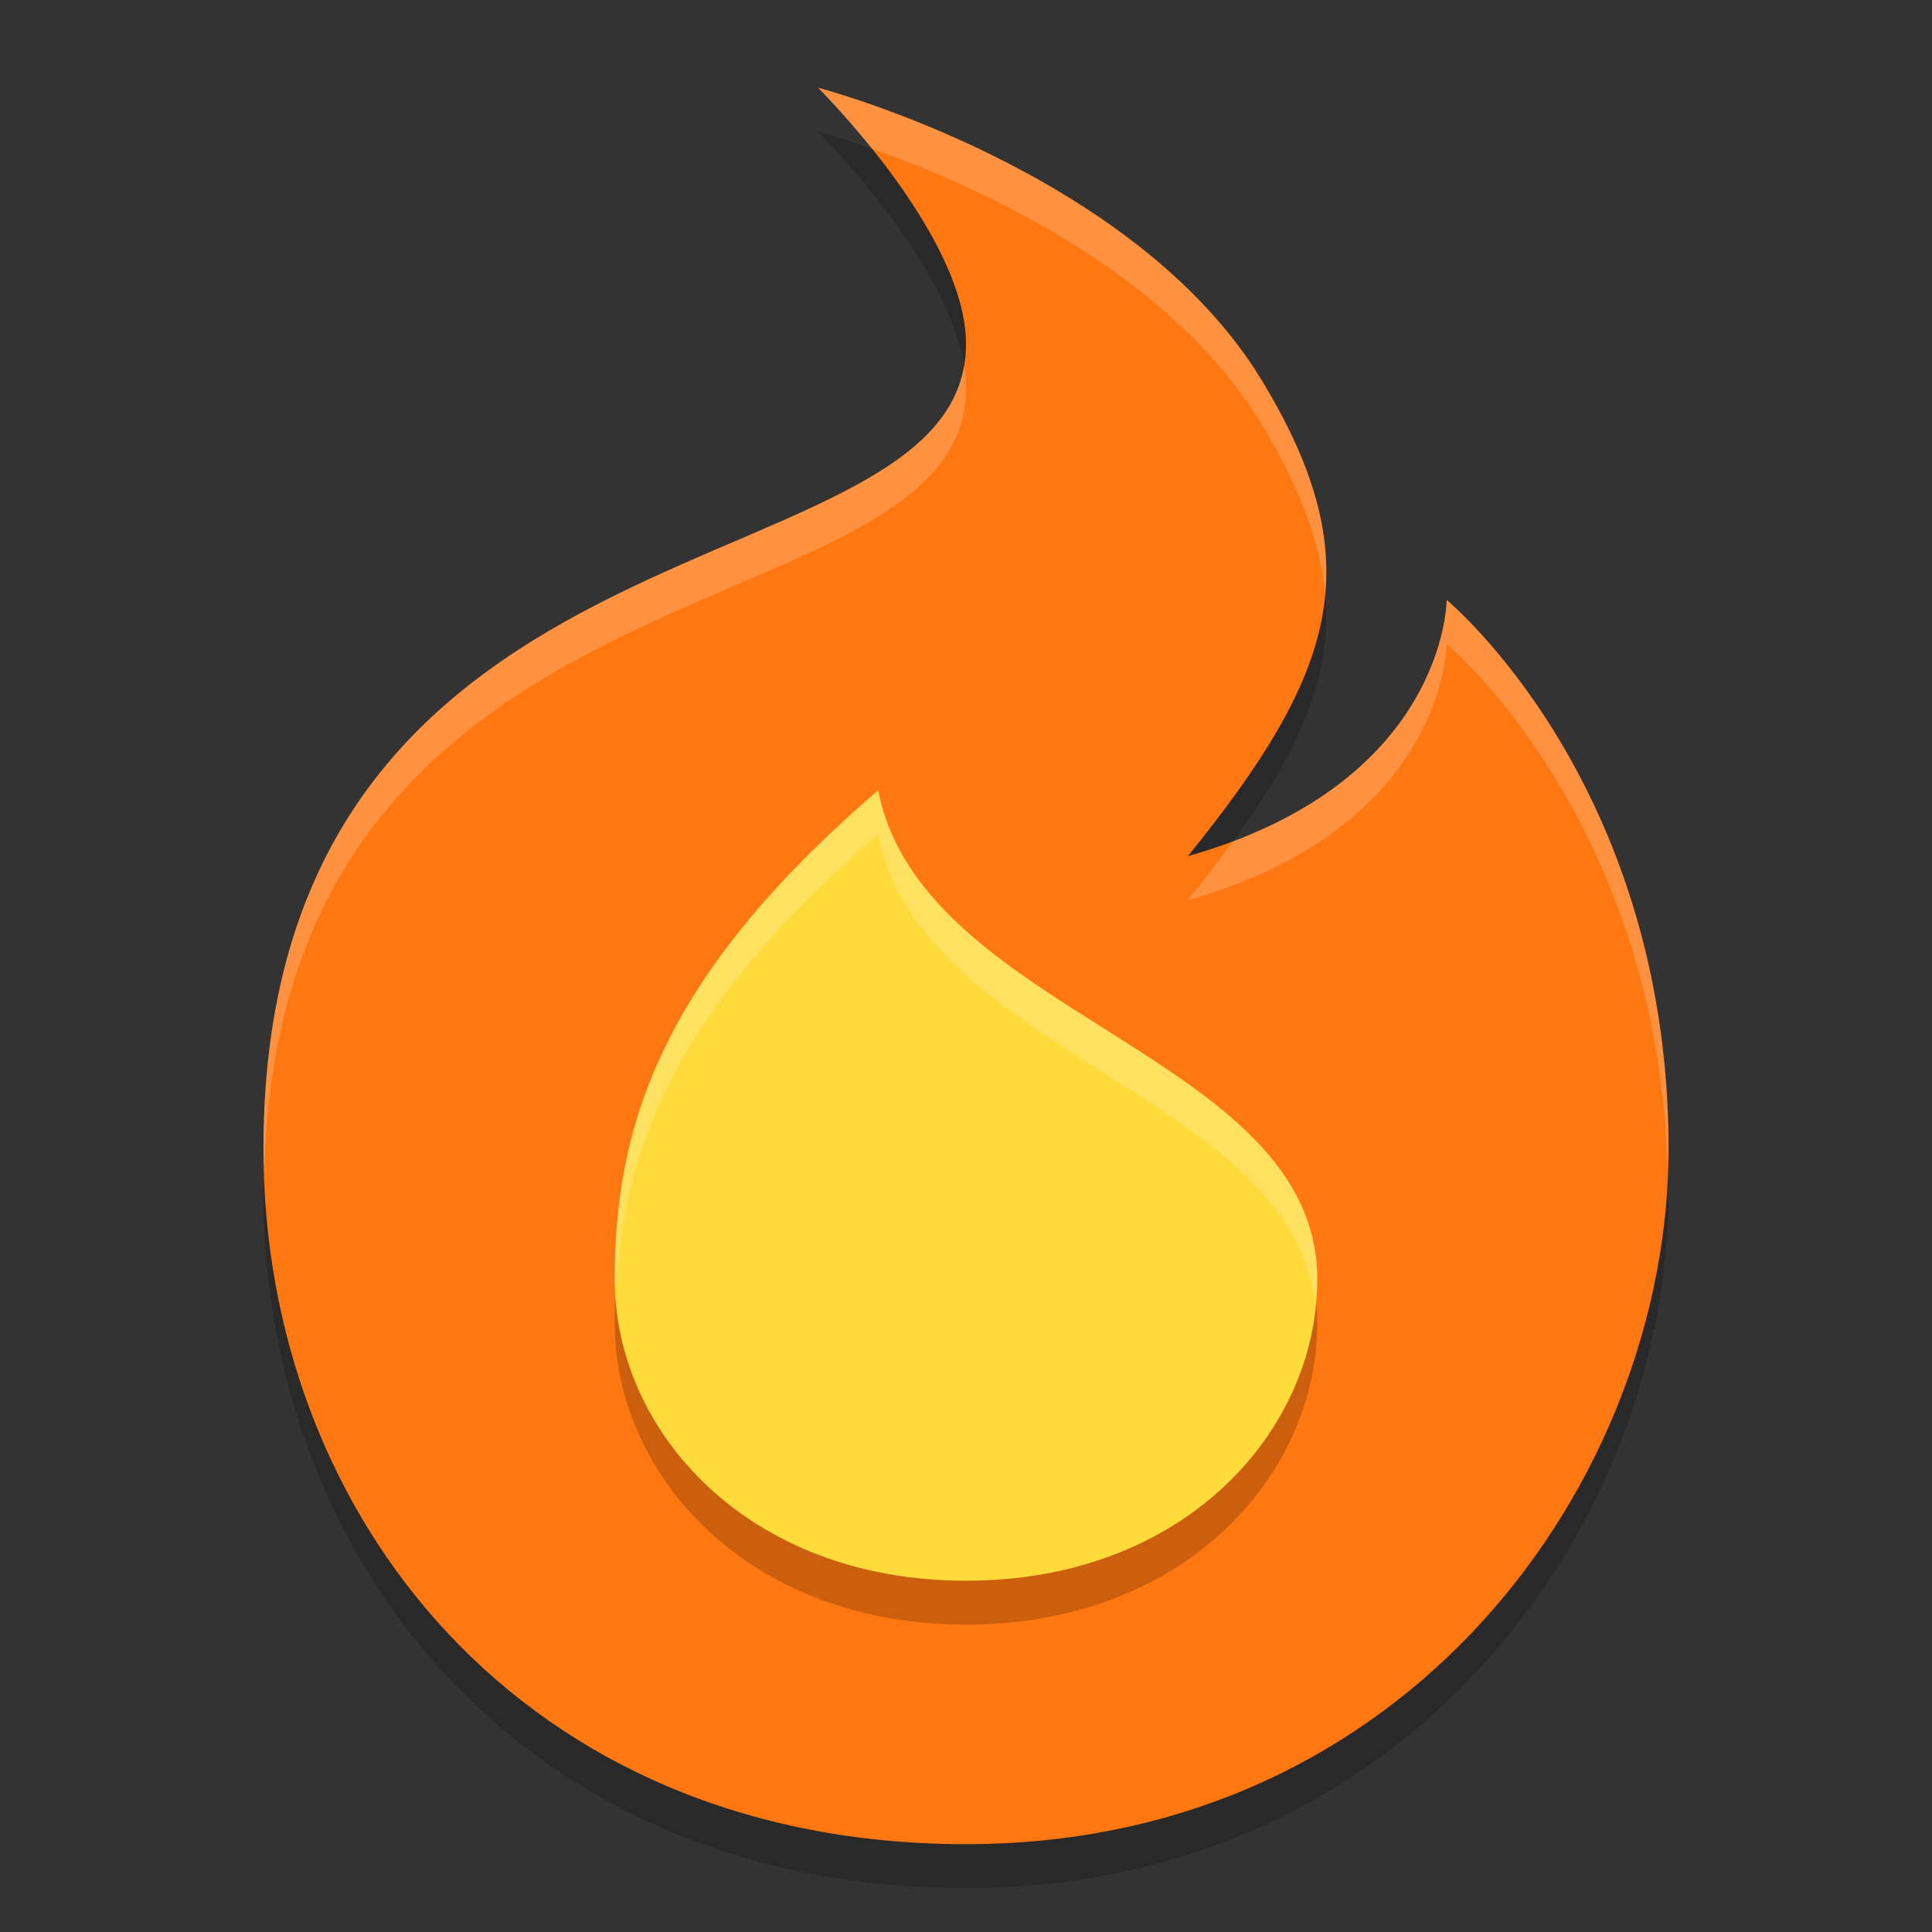 <svg xmlns="http://www.w3.org/2000/svg" width="22" height="22" version="1.1">
 <rect width="100%" height="100%" fill="#333333" stroke="none"/>
 <path style="opacity:0.2" d="M 3,13.583 C 3,6.083 11,7.333 11,4.417 11,3.167 9.316,1.5 9.316,1.5 c 0,0 3.599,0.937 5.053,3.333 1.263,2.083 0.842,3.333 -0.842,5.417 2.947,-0.833 2.947,-2.917 2.947,-2.917 0,0 2.526,2.083 2.526,6.25 C 19,17.333 16.053,21.5 11,21.5 5.947,21.5 3,17.75 3,13.583 Z"/>
 <path style="fill:#ff7711" d="m 3,13.083 c 0,-7.5 8,-6.25 8,-9.167 0,-1.25 -1.684,-2.917 -1.684,-2.917 0,0 3.599,0.937 5.053,3.333 1.263,2.083 0.842,3.333 -0.842,5.417 2.947,-0.833 2.947,-2.917 2.947,-2.917 0,0 2.526,2.083 2.526,6.25 C 19,16.833 16.053,21 11,21 5.947,21 3,17.25 3,13.083 Z"/>
 <path style="opacity:0.2" d="M 7,15.071 C 7,13.357 7.5,11.643 10,9.5 10.5,12.071 15,12.5 15,15.071 15,16.786 13.5,18.5 11,18.5 8.5,18.5 7,16.786 7,15.071 Z"/>
 <path style="fill:#ffda3b" d="M 7,14.571 C 7,12.857 7.5,11.143 10,9 10.5,11.571 15,12 15,14.571 15,16.286 13.5,18 11,18 8.5,18 7,16.286 7,14.571 Z"/>
 <path style="opacity:0.2;fill:#ffffff" d="m 9.315,1 c 0,0 0.281,0.282 0.611,0.693 1.089,0.381 3.359,1.354 4.441,3.14 0.439,0.724 0.671,1.347 0.721,1.94 C 15.159,6.027 14.932,5.263 14.368,4.333 12.915,1.936 9.315,1 9.315,1 Z m 1.663,3.165 C 10.532,6.767 3,5.805 3,13.083 c 0,0.074 0.008,0.146 0.01,0.22 C 3.211,6.121 11,7.296 11,4.417 11,4.335 10.992,4.25 10.979,4.165 Z m 5.495,2.668 c 0,0 -6.5e-4,1.834 -2.436,2.749 -0.156,0.215 -0.323,0.435 -0.512,0.668 2.947,-0.833 2.947,-2.917 2.947,-2.917 0,0 2.403,1.993 2.516,5.968 C 18.991,13.228 19,13.155 19,13.083 c 0,-4.167 -2.526,-6.25 -2.526,-6.25 z"/>
 <path style="opacity:0.2;fill:#ffffff" d="m 10,9 c -2.5,2.143 -3,3.858 -3,5.572 0,0.047 0.013,0.092 0.016,0.139 C 7.088,13.115 7.675,11.493 10,9.5 c 0.483,2.484 4.686,2.974 4.973,5.322 C 14.98,14.739 15,14.656 15,14.572 15,12.001 10.5,11.571 10,9 Z"/>
</svg>
